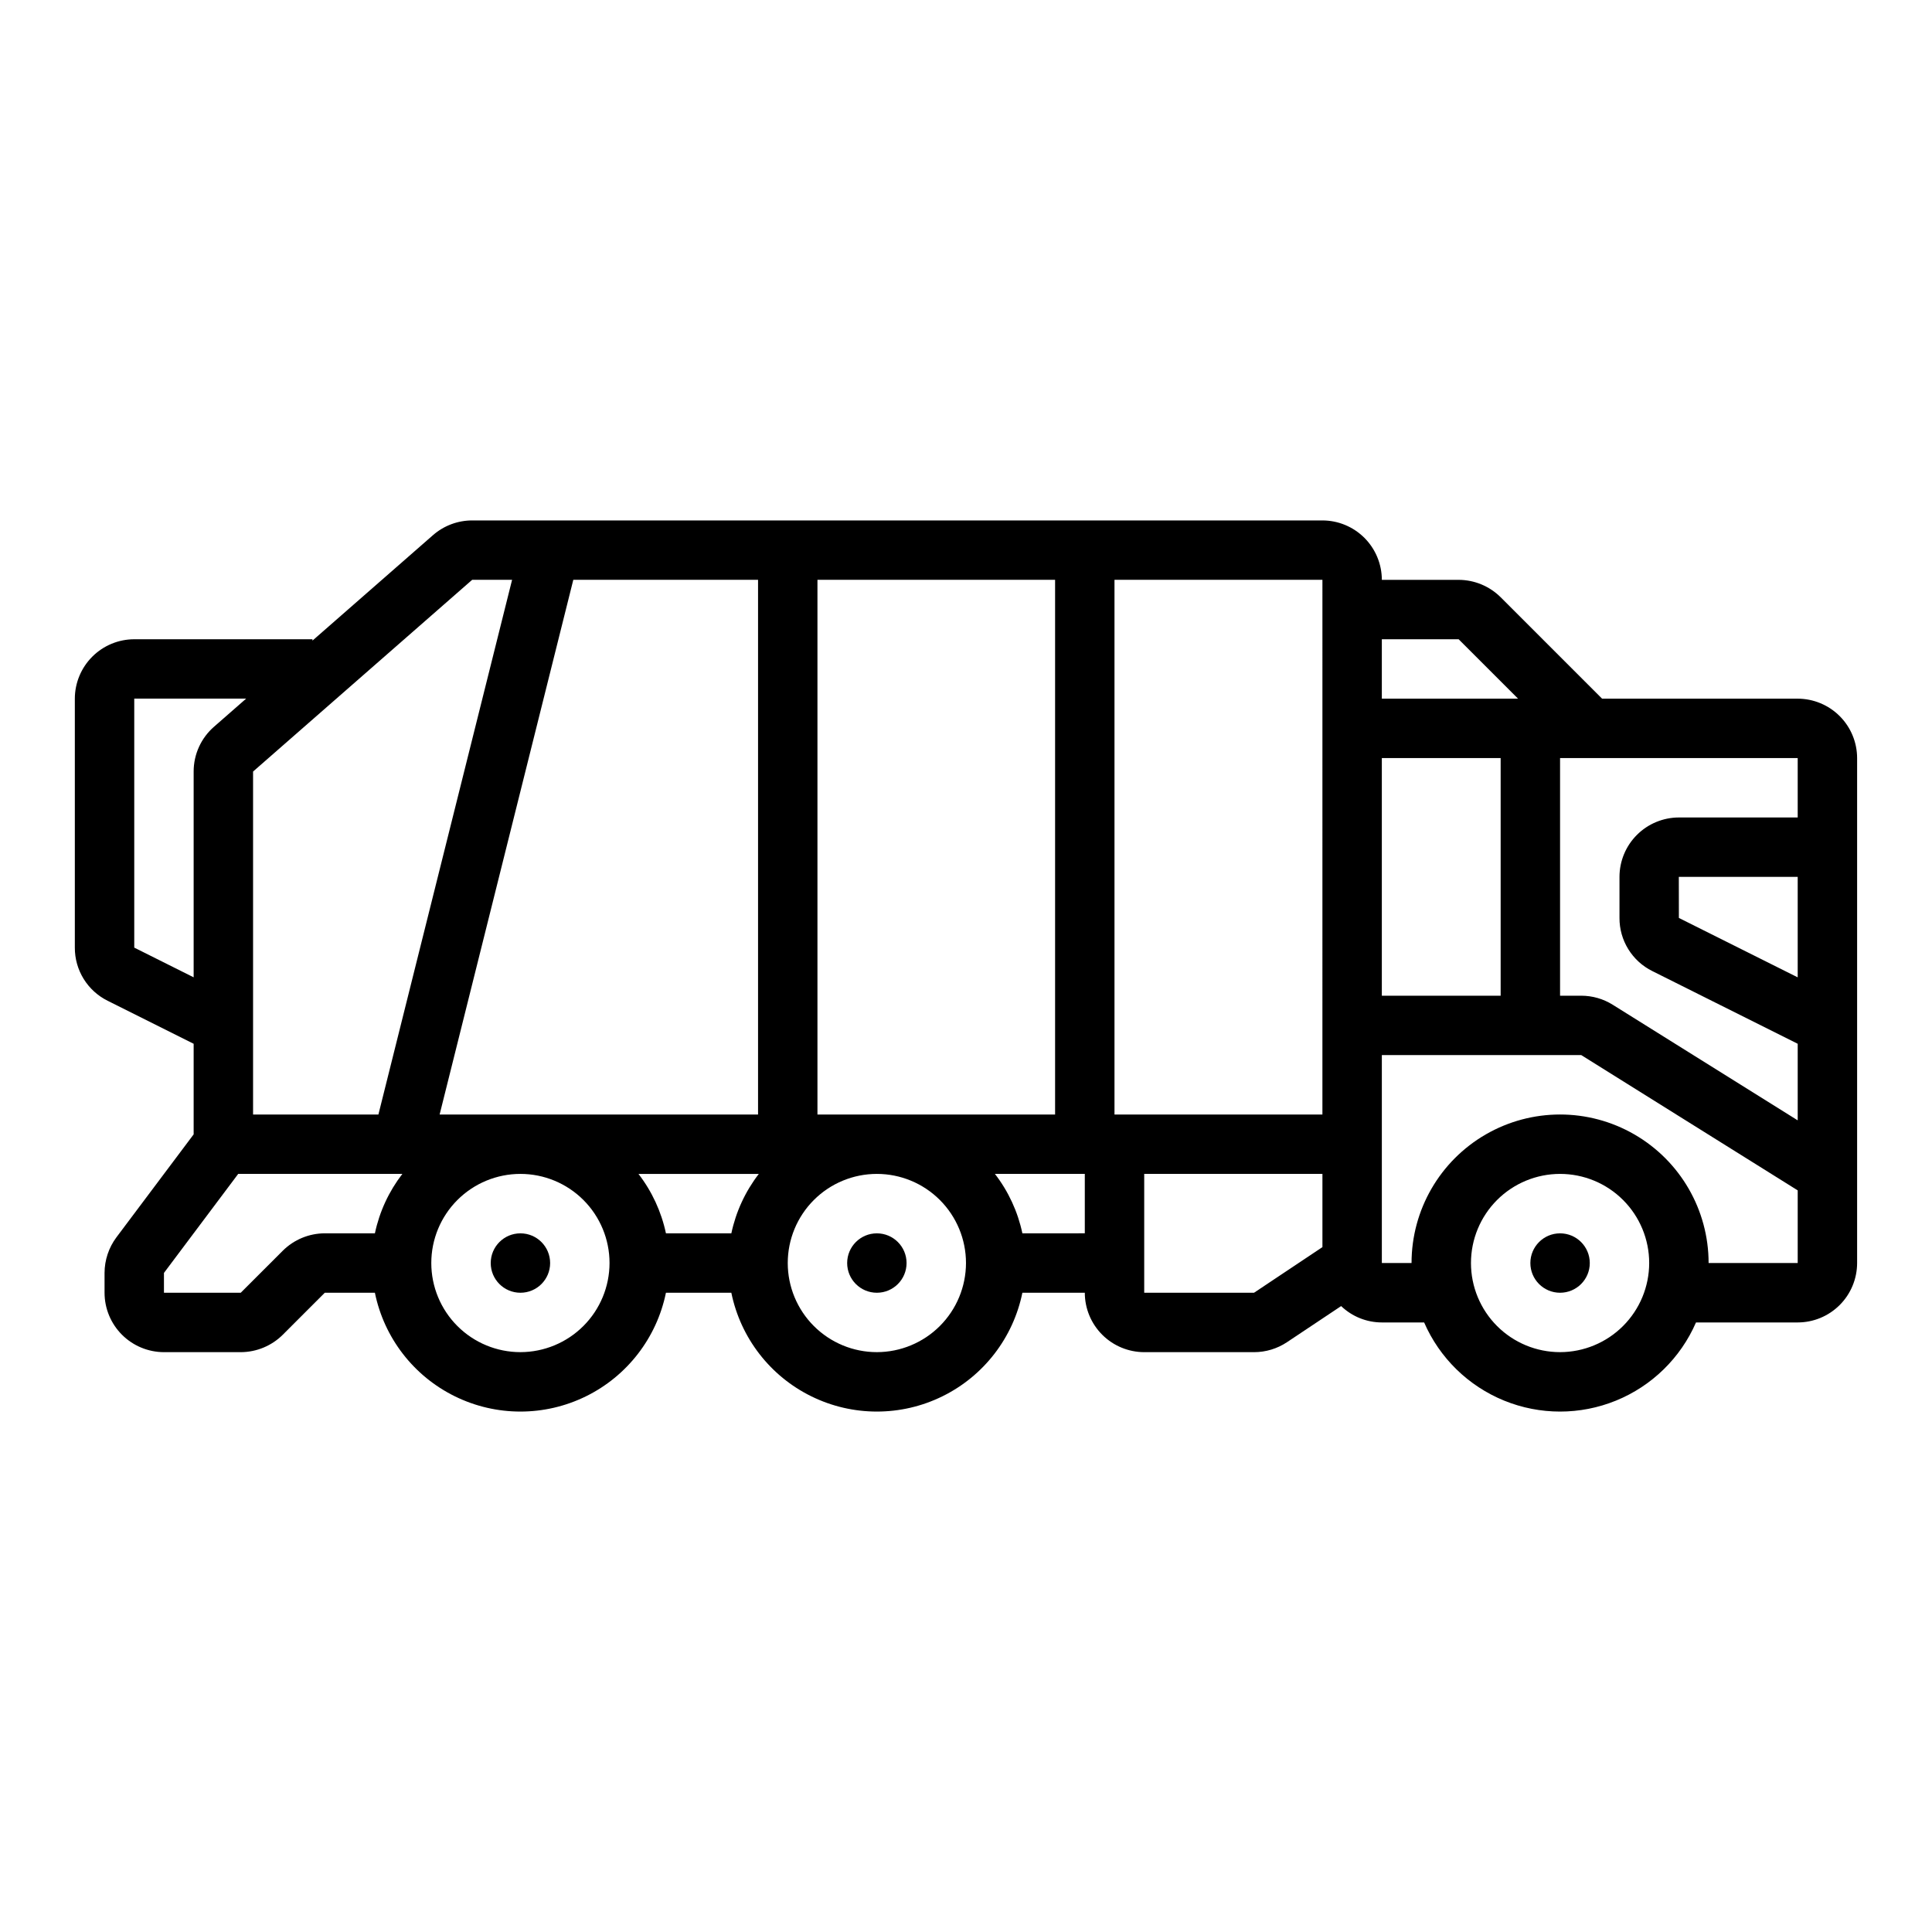 <?xml version="1.0" encoding="UTF-8"?>
<!-- Uploaded to: ICON Repo, www.svgrepo.com, Generator: ICON Repo Mixer Tools -->
<svg fill="#000000" width="800px" height="800px" version="1.1" viewBox="144 144 512 512" xmlns="http://www.w3.org/2000/svg">
 <g>
  <path d="m620.41 329.15h-51.844l-26.875-26.875c-2.961-2.941-6.961-4.598-11.133-4.609h-20.355c-0.004-4.176-1.668-8.176-4.617-11.129-2.953-2.949-6.953-4.613-11.129-4.617h-225.33c-3.812 0-7.496 1.383-10.371 3.891l-31.949 27.957v-0.359h-47.23c-4.176 0.004-8.176 1.664-11.125 4.617-2.953 2.953-4.613 6.953-4.621 11.125v65.984c-0.012 2.926 0.801 5.797 2.336 8.285 1.539 2.492 3.746 4.5 6.367 5.797l22.785 11.395v24.004l-20.461 27.277c-2.039 2.731-3.144 6.043-3.152 9.449v5.25c0.004 4.176 1.664 8.176 4.617 11.129 2.949 2.949 6.953 4.609 11.125 4.617h20.355c4.176-0.016 8.176-1.672 11.133-4.613l11.133-11.133h13.281c2.438 11.945 10.27 22.086 21.215 27.457 10.941 5.375 23.754 5.375 34.699 0 10.941-5.371 18.773-15.512 21.215-27.457h17.336-0.004c2.441 11.945 10.273 22.086 21.215 27.457 10.945 5.375 23.758 5.375 34.699 0 10.945-5.371 18.777-15.512 21.215-27.457h16.543c0.004 4.176 1.664 8.176 4.617 11.129 2.949 2.949 6.953 4.609 11.125 4.617h29.105c3.109 0 6.148-0.918 8.734-2.644l14.348-9.566c2.906 2.777 6.769 4.332 10.789 4.336h11.207c4.094 9.41 11.703 16.844 21.203 20.715 9.504 3.871 20.141 3.871 29.641 0 9.504-3.871 17.113-11.305 21.203-20.715h26.953c4.176-0.004 8.176-1.664 11.129-4.617 2.949-2.949 4.609-6.949 4.617-11.125v-133.82c-0.008-4.176-1.668-8.176-4.617-11.125-2.953-2.953-6.953-4.613-11.129-4.621zm0 73.855-31.488-15.742-0.016-10.879h31.504zm0-58.109v15.742h-31.488c-4.172 0.008-8.176 1.668-11.125 4.617-2.953 2.953-4.613 6.953-4.617 11.129v10.879c-0.012 2.926 0.797 5.797 2.336 8.285 1.539 2.492 3.742 4.5 6.367 5.797l38.527 19.266v20.293l-49.016-30.633c-2.5-1.566-5.394-2.398-8.348-2.398h-5.613v-62.977zm-110.21 62.977v-62.977h31.488v62.977zm20.355-94.465 15.742 15.742h-36.098v-15.742zm-36.102 125.95h-55.102v-141.7h55.105zm-133.82 0v-141.7h62.977v141.7zm-47.434 15.742h31.891c-3.574 4.637-6.062 10.016-7.277 15.746h-17.332c-1.215-5.731-3.703-11.109-7.281-15.746zm-52.695-15.742 35.426-141.7h48.961v141.7zm8.625-141.7h10.578l-35.426 141.7h-33.215v-90.891zm-89.551 97.469v-65.984h29.652l-8.52 7.457c-3.43 2.988-5.394 7.316-5.391 11.863v54.535zm39.359 80.328-11.133 11.129h-20.355v-5.25l19.676-26.238h43.504c-3.578 4.637-6.066 10.016-7.277 15.746h-13.281c-4.172 0.012-8.172 1.668-11.133 4.613zm62.977 26.875c-6.262 0-12.27-2.488-16.699-6.918-4.43-4.43-6.918-10.438-6.918-16.699s2.488-12.27 6.918-16.699c4.43-4.43 10.438-6.918 16.699-6.918s12.27 2.488 16.699 6.918c4.43 4.43 6.918 10.438 6.918 16.699-0.008 6.262-2.5 12.266-6.926 16.691-4.426 4.426-10.43 6.918-16.691 6.926zm94.465 0c-6.266 0-12.27-2.488-16.699-6.918-4.43-4.43-6.918-10.438-6.918-16.699s2.488-12.27 6.918-16.699c4.43-4.43 10.434-6.918 16.699-6.918 6.262 0 12.27 2.488 16.699 6.918 4.43 4.43 6.918 10.438 6.918 16.699-0.008 6.262-2.5 12.266-6.926 16.691-4.426 4.426-10.43 6.918-16.691 6.926zm38.566-31.488h-0.004c-1.211-5.731-3.699-11.109-7.277-15.746h23.82v15.742zm61.391 15.742h-29.109v-31.488h47.23v19.402zm81.098 15.746c-6.262 0-12.27-2.488-16.699-6.918-4.426-4.43-6.914-10.438-6.914-16.699s2.488-12.27 6.914-16.699c4.43-4.43 10.438-6.918 16.699-6.918 6.266 0 12.273 2.488 16.699 6.918 4.43 4.43 6.918 10.438 6.918 16.699-0.008 6.262-2.496 12.266-6.926 16.691-4.426 4.426-10.43 6.918-16.691 6.926zm39.359-23.617h0.004c0-14.062-7.504-27.055-19.684-34.086-12.176-7.031-27.18-7.031-39.359 0-12.176 7.031-19.68 20.023-19.68 34.086h-7.871v-55.105h52.844l57.363 35.852v19.254z"/>
  <path d="m565.31 478.72c0 4.348-3.527 7.871-7.875 7.871s-7.871-3.523-7.871-7.871 3.523-7.871 7.871-7.871 7.875 3.523 7.875 7.871"/>
  <path d="m289.79 478.72c0 4.348-3.523 7.871-7.871 7.871-4.348 0-7.871-3.523-7.871-7.871s3.523-7.871 7.871-7.871c4.348 0 7.871 3.523 7.871 7.871"/>
  <path d="m384.25 478.72c0 4.348-3.523 7.871-7.871 7.871-4.348 0-7.871-3.523-7.871-7.871s3.523-7.871 7.871-7.871c4.348 0 7.871 3.523 7.871 7.871"/>
 </g>
</svg>